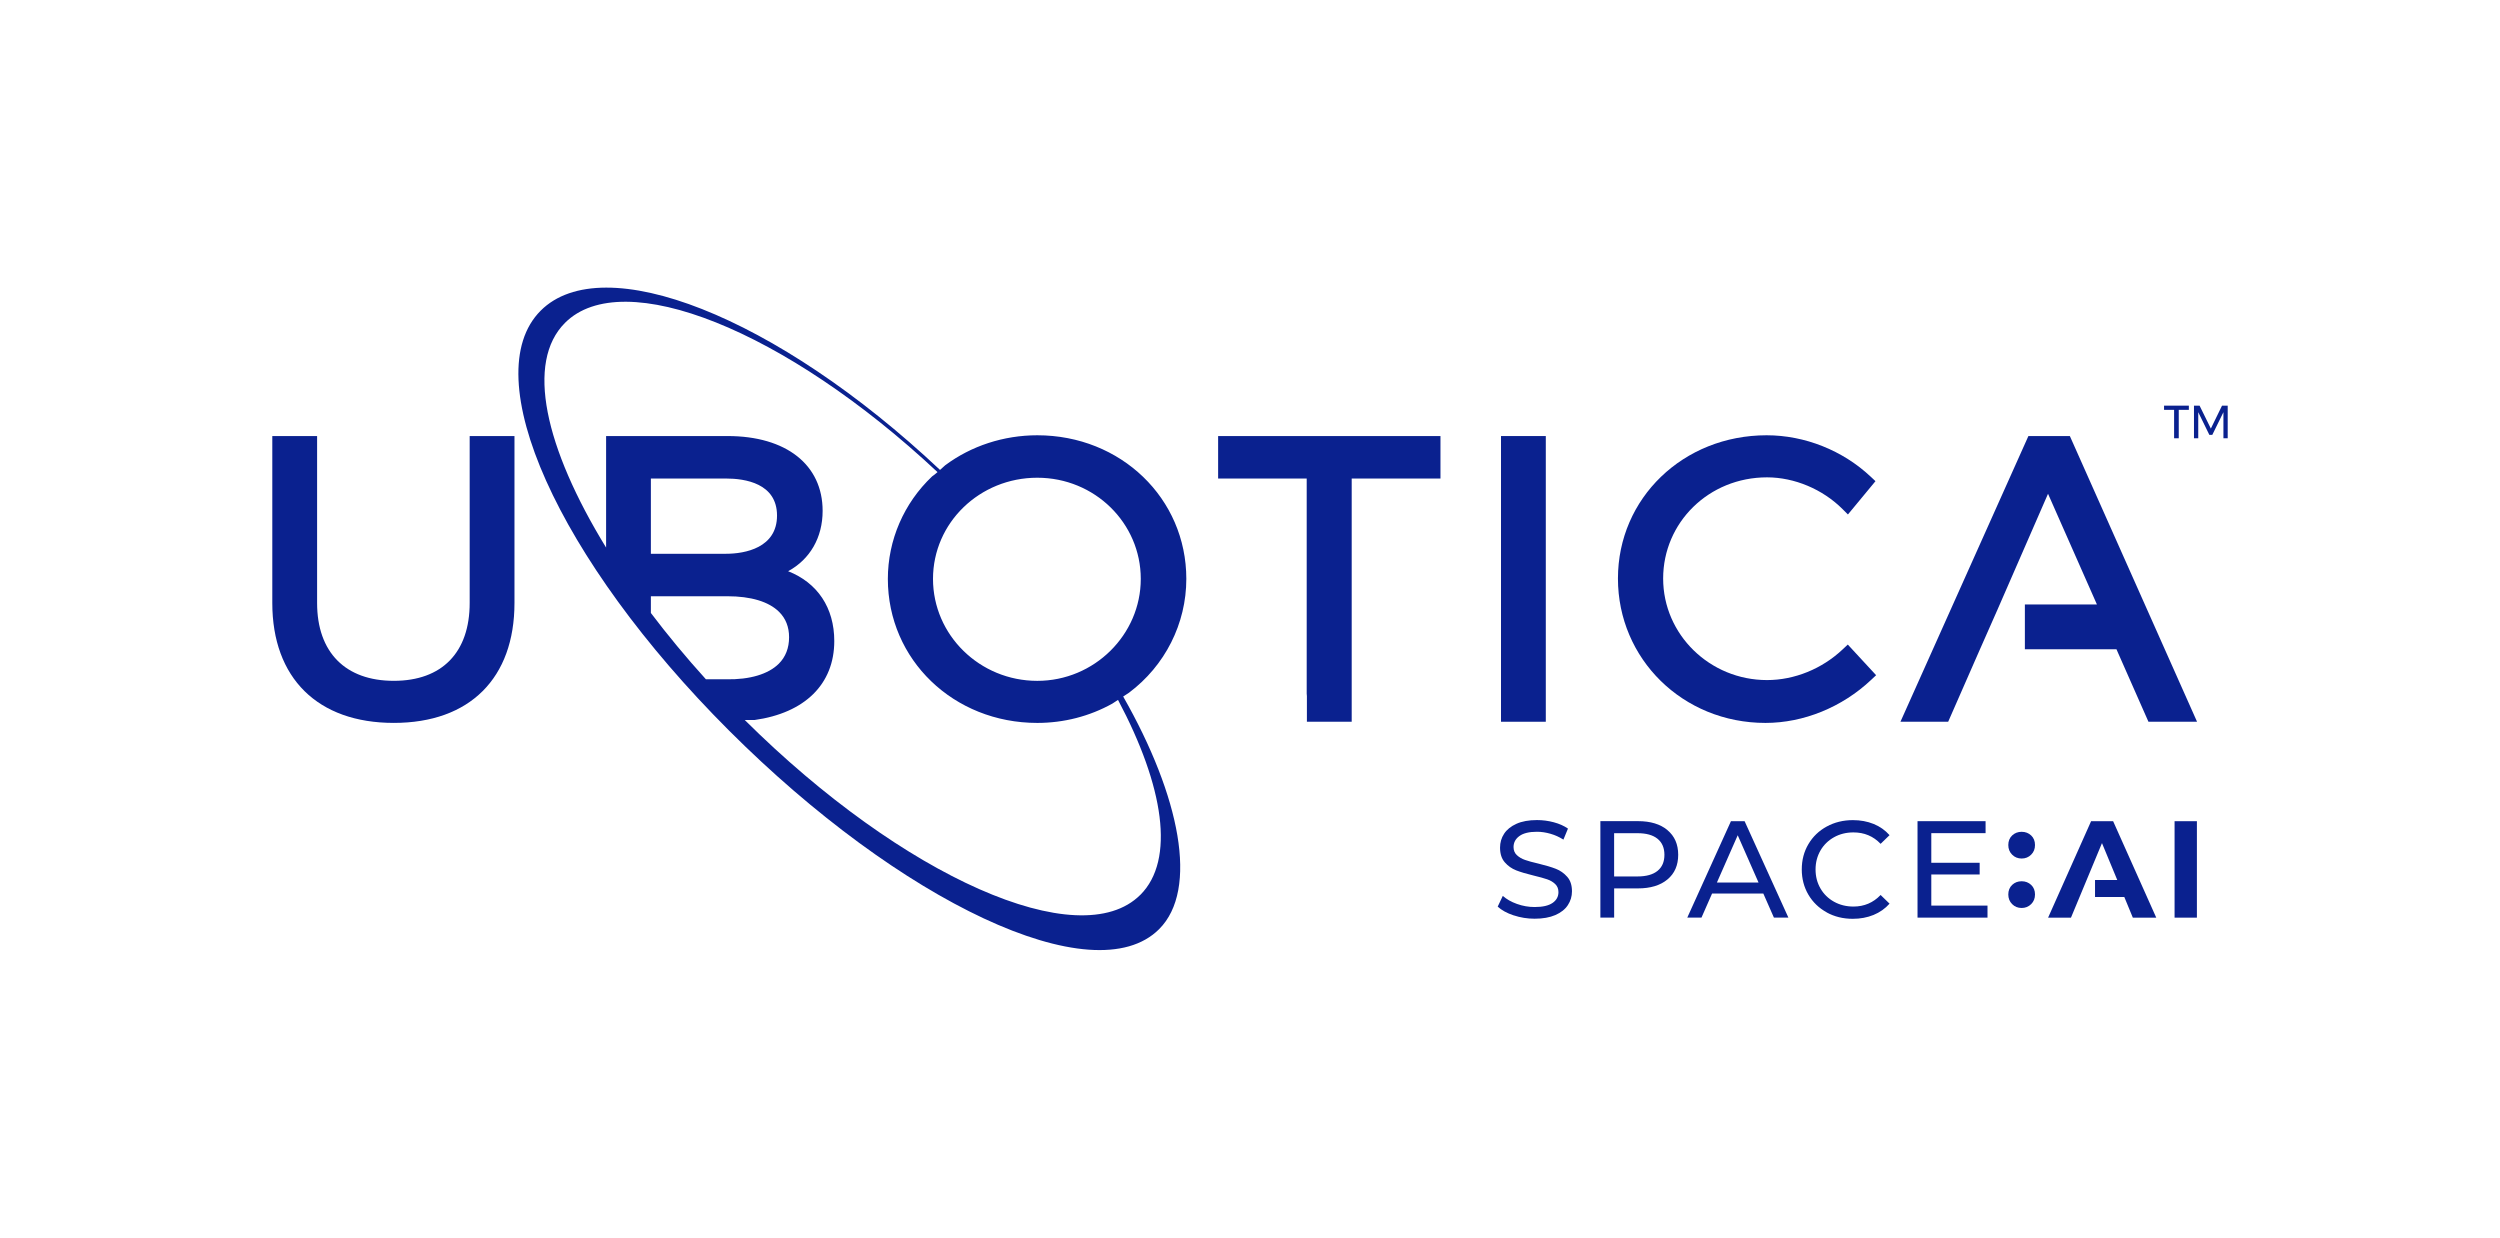 <?xml version="1.0" encoding="UTF-8"?>
<svg id="Layer_1" xmlns="http://www.w3.org/2000/svg" viewBox="0 0 1000 495.09">
  <defs>
    <style>
      .cls-1 {
        fill: #0a218f;
      }
    </style>
  </defs>
  <path class="cls-1" d="M739.12,257.82l-2.02,1.9c-8.27,7.82-19.31,12.31-30.29,12.31-22.91,0-41.55-18.22-41.55-40.62s18.25-40.47,41.55-40.47c10.97,0,22.27,4.76,30.23,12.72l2.13,2.13,11.02-13.32-1.87-1.76c-11.22-10.55-26.41-16.6-41.67-16.6-33.35,0-59.47,25.17-59.47,57.3s25.92,57.76,59,57.76c15.26,0,30.67-6.28,42.29-17.23l1.98-1.86-11.34-12.27Z"/>
  <polygon class="cls-1" points="865.62 163.94 869.64 163.94 869.64 175.31 871.5 175.31 871.5 163.94 875.54 163.94 875.54 162.26 865.62 162.26 865.62 163.94"/>
  <polygon class="cls-1" points="888.81 162.26 884.34 171.43 879.83 162.26 877.59 162.26 877.59 175.31 879.3 175.31 879.3 164.87 883.74 173.95 884.92 173.95 889.37 164.87 889.37 175.31 891.08 175.31 891.08 162.26 888.81 162.26"/>
  <polygon class="cls-1" points="600.4 174.42 600.4 181.58 600.4 183.38 600.4 279.74 600.4 281.54 600.4 288.7 618.32 288.7 618.32 281.54 618.32 279.74 618.32 183.38 618.32 181.58 618.32 174.42 600.4 174.42"/>
  <g>
    <path class="cls-1" d="M187.87,174.42v66.77c0,19.79-11.07,31.14-30.36,31.14s-30.67-11.35-30.67-31.14v-66.77h-17.92v66.77c0,30.04,18.16,47.97,48.59,47.97s48.28-17.93,48.28-47.97v-66.77h-17.92Z"/>
    <path class="cls-1" d="M414.91,272.34c-23,0-41.71-18.29-41.71-40.78s18.71-40.47,41.71-40.47,41.4,18.16,41.4,40.47-18.57,40.78-41.4,40.78M456.14,357.93c-24.26,24.25-94.9-7.05-158.23-69.92h3.88c20.11-2.81,31.92-14.33,31.92-31.59,0-13.35-6.75-23.33-18.46-27.93,8.69-4.73,13.8-13.4,13.8-24.13,0-18.46-14.57-29.94-38.02-29.94h-48.59v44.62c-24.6-40.14-32.2-74.14-16.43-89.91,23.11-23.11,88.13,2.75,149,59.72-.87.74-1.71,1.43-2.17,1.71-11.28,10.7-17.7,25.48-17.7,41.01,0,32.3,26.26,57.6,59.78,57.6,10.62,0,20.93-2.66,30.01-7.72l2.28-1.49c18.36,34.55,22.93,63.99,8.94,77.98M260.35,221.51v-19.67h0v-10.43h30.05c7.62,0,20.41,1.92,20.41,14.82s-12.79,15.28-20.41,15.28h-30.05ZM290.43,271.71h-8.07c-8-8.83-15.34-17.71-22.01-26.52v-6.69h30.62c9.4,0,16.54,2.15,20.67,6.25,2.65,2.63,3.99,6.04,3.99,10.13,0,4.33-1.39,7.91-4.12,10.62-4.19,4.15-11.54,6.41-21.09,6.22M474.53,231.56c0-32.22-26.19-57.45-59.62-57.45-13.44,0-26.43,4.25-36.84,12.01,0,0-.95.87-2.06,1.85-65.71-61.82-134.91-88.53-159.73-63.71-26.1,26.1,6.84,99.47,75.28,167.91,68.44,68.44,146,105.58,172.1,79.48,15.83-15.83,8.43-53.01-14.39-93.04l2.33-1.52c14.41-10.8,22.93-27.64,22.93-45.53"/>
  </g>
  <polygon class="cls-1" points="827.94 174.42 811.36 174.42 760.18 288.7 779.27 288.7 791.47 260.88 798.98 243.89 819.21 197.51 838.77 241.79 831.95 241.79 822.99 241.79 818.91 241.79 809.95 241.79 809.95 259.71 818.91 259.71 822.99 259.71 831.95 259.71 846.59 259.71 847.1 260.88 859.38 288.7 878.82 288.7 827.94 174.42"/>
  <path class="cls-1" d="M576.19,174.42h-88.94v16.98h35.43v86.07c0,.33.06.65.08.97v10.25h17.92v-97.29h35.51v-16.98Z"/>
  <path class="cls-1" d="M605.45,366.15c-2.7-.9-4.82-2.07-6.37-3.5l2.04-4.3c1.47,1.32,3.35,2.4,5.65,3.22,2.3.83,4.66,1.24,7.08,1.24,3.2,0,5.58-.54,7.16-1.63,1.58-1.08,2.37-2.53,2.37-4.33,0-1.32-.43-2.4-1.29-3.22-.86-.83-1.93-1.46-3.2-1.9-1.27-.44-3.06-.94-5.37-1.49-2.9-.7-5.24-1.4-7.03-2.09-1.78-.7-3.31-1.77-4.57-3.22-1.27-1.45-1.9-3.41-1.9-5.87,0-2.06.54-3.91,1.63-5.57,1.08-1.65,2.73-2.98,4.93-3.97,2.2-.99,4.94-1.49,8.21-1.49,2.28,0,4.52.29,6.72.88,2.2.59,4.1,1.43,5.68,2.53l-1.82,4.41c-1.62-1.03-3.34-1.81-5.18-2.34-1.84-.53-3.64-.8-5.4-.8-3.12,0-5.46.57-7.03,1.71-1.56,1.14-2.34,2.61-2.34,4.41,0,1.32.44,2.4,1.32,3.22.88.83,1.97,1.47,3.28,1.93,1.3.46,3.08.95,5.32,1.46,2.9.7,5.23,1.4,7,2.09s3.28,1.76,4.55,3.2c1.27,1.43,1.9,3.36,1.9,5.79,0,2.02-.55,3.87-1.65,5.54-1.1,1.67-2.77,3-5.01,3.97-2.24.97-5,1.46-8.27,1.46-2.9,0-5.7-.45-8.4-1.35Z"/>
  <path class="cls-1" d="M666.98,332.06c2.87,2.39,4.3,5.68,4.3,9.86s-1.43,7.48-4.3,9.86c-2.87,2.39-6.8,3.58-11.79,3.58h-9.53v11.68h-5.51v-38.58h15.04c5,0,8.93,1.19,11.79,3.58ZM663.01,348.35c1.84-1.49,2.76-3.63,2.76-6.42s-.92-4.93-2.76-6.42c-1.84-1.49-4.5-2.23-7.99-2.23h-9.37v17.3h9.37c3.49,0,6.15-.74,7.99-2.23Z"/>
  <path class="cls-1" d="M705.33,357.41h-20.5l-4.24,9.64h-5.68l17.47-38.58h5.46l17.52,38.58h-5.79l-4.24-9.64ZM703.41,353l-8.32-18.9-8.32,18.9h16.64Z"/>
  <path class="cls-1" d="M730.66,364.93c-3.1-1.71-5.54-4.06-7.3-7.05-1.76-2.99-2.65-6.37-2.65-10.11s.88-7.12,2.65-10.11c1.76-2.99,4.21-5.35,7.33-7.05s6.61-2.56,10.47-2.56c3.01,0,5.77.51,8.27,1.52,2.5,1.01,4.63,2.51,6.39,4.49l-3.58,3.47c-2.9-3.05-6.52-4.57-10.86-4.57-2.87,0-5.46.64-7.77,1.93-2.31,1.29-4.12,3.06-5.43,5.32-1.3,2.26-1.96,4.79-1.96,7.58s.65,5.32,1.96,7.58c1.3,2.26,3.11,4.03,5.43,5.32,2.32,1.29,4.91,1.93,7.77,1.93,4.3,0,7.92-1.54,10.86-4.63l3.58,3.47c-1.76,1.98-3.9,3.49-6.42,4.52-2.52,1.03-5.28,1.54-8.29,1.54-3.86,0-7.34-.85-10.44-2.56Z"/>
  <path class="cls-1" d="M795,362.26v4.79h-27.99v-38.58h27.22v4.79h-21.71v11.85h19.34v4.68h-19.34v12.45h22.48Z"/>
  <path class="cls-1" d="M804.86,341.87c-1.03-1.03-1.54-2.32-1.54-3.86s.51-2.86,1.54-3.83c1.03-.97,2.3-1.46,3.8-1.46s2.77.49,3.8,1.46c1.03.97,1.54,2.25,1.54,3.83s-.51,2.83-1.54,3.86c-1.03,1.03-2.3,1.54-3.8,1.54s-2.77-.51-3.8-1.54ZM804.86,361.65c-1.03-1.03-1.54-2.32-1.54-3.86s.51-2.86,1.54-3.83c1.03-.97,2.3-1.46,3.8-1.46s2.77.49,3.8,1.46c1.03.97,1.54,2.25,1.54,3.83s-.51,2.83-1.54,3.86c-1.03,1.03-2.3,1.54-3.8,1.54s-2.77-.51-3.8-1.54Z"/>
  <path class="cls-1" d="M869.83,328.48h8.93v38.58h-8.93v-38.58Z"/>
  <polygon class="cls-1" points="845.25 328.48 836.44 328.48 819.24 367.06 828.39 367.06 840.79 337.24 846.91 352.01 838.01 352.01 838.01 358.79 849.72 358.79 853.13 367.06 862.5 367.06 845.25 328.48"/>
</svg>